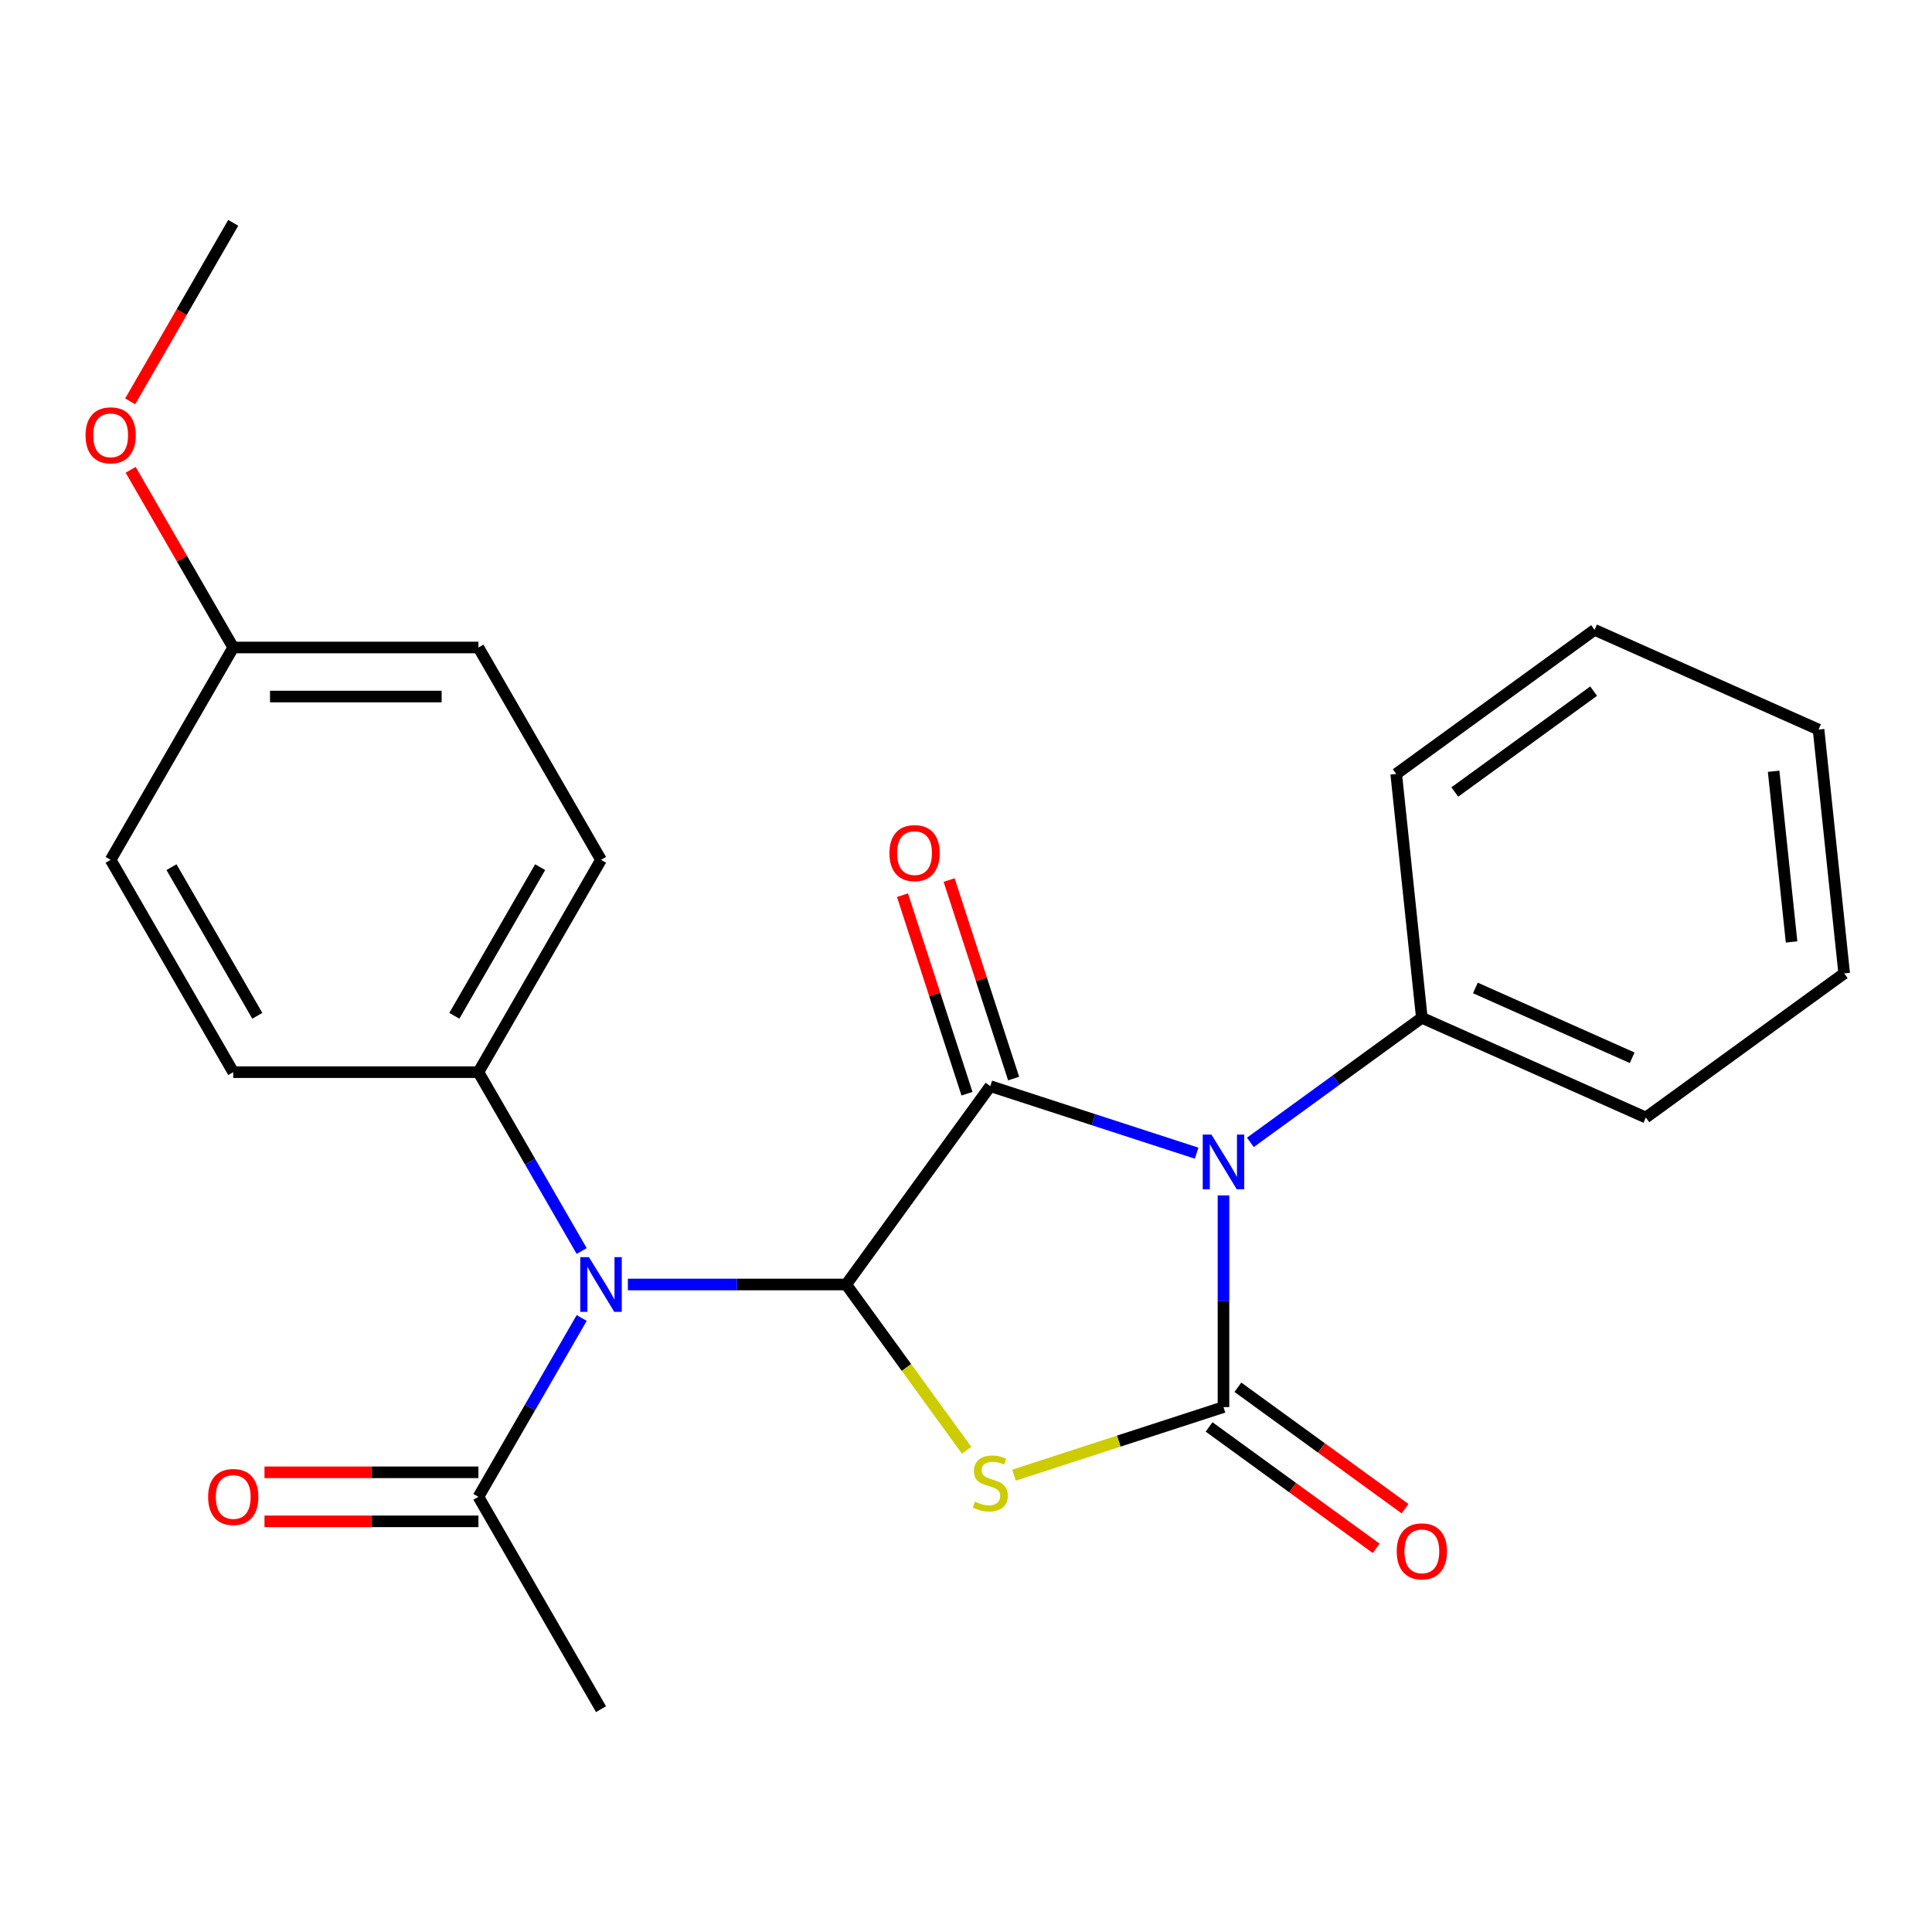 <?xml version='1.0' encoding='iso-8859-1'?>
<svg version='1.1' baseProfile='full'
              xmlns='http://www.w3.org/2000/svg'
                      xmlns:rdkit='http://www.rdkit.org/xml'
                      xmlns:xlink='http://www.w3.org/1999/xlink'
                  xml:space='preserve'
width='1000px' height='1000px' viewBox='0 0 1000 1000'>
<!-- END OF HEADER -->
<rect style='opacity:1.0;fill:#FFFFFF;stroke:none' width='1000' height='1000' x='0' y='0'> </rect>
<path class='bond-0' d='M 633.274,618.735 L 633.274,673.521' style='fill:none;fill-rule:evenodd;stroke:#0000FF;stroke-width:6px;stroke-linecap:butt;stroke-linejoin:miter;stroke-opacity:1' />
<path class='bond-0' d='M 633.274,673.521 L 633.274,728.308' style='fill:none;fill-rule:evenodd;stroke:#000000;stroke-width:6px;stroke-linecap:butt;stroke-linejoin:miter;stroke-opacity:1' />
<path class='bond-3' d='M 619.362,596.882 L 565.971,579.534' style='fill:none;fill-rule:evenodd;stroke:#0000FF;stroke-width:6px;stroke-linecap:butt;stroke-linejoin:miter;stroke-opacity:1' />
<path class='bond-3' d='M 565.971,579.534 L 512.58,562.186' style='fill:none;fill-rule:evenodd;stroke:#000000;stroke-width:6px;stroke-linecap:butt;stroke-linejoin:miter;stroke-opacity:1' />
<path class='bond-6' d='M 647.187,591.294 L 691.565,559.052' style='fill:none;fill-rule:evenodd;stroke:#0000FF;stroke-width:6px;stroke-linecap:butt;stroke-linejoin:miter;stroke-opacity:1' />
<path class='bond-6' d='M 691.565,559.052 L 735.943,526.809' style='fill:none;fill-rule:evenodd;stroke:#000000;stroke-width:6px;stroke-linecap:butt;stroke-linejoin:miter;stroke-opacity:1' />
<path class='bond-1' d='M 633.274,728.308 L 579.054,745.925' style='fill:none;fill-rule:evenodd;stroke:#000000;stroke-width:6px;stroke-linecap:butt;stroke-linejoin:miter;stroke-opacity:1' />
<path class='bond-1' d='M 579.054,745.925 L 524.833,763.542' style='fill:none;fill-rule:evenodd;stroke:#CCCC00;stroke-width:6px;stroke-linecap:butt;stroke-linejoin:miter;stroke-opacity:1' />
<path class='bond-7' d='M 625.815,738.575 L 669.063,769.996' style='fill:none;fill-rule:evenodd;stroke:#000000;stroke-width:6px;stroke-linecap:butt;stroke-linejoin:miter;stroke-opacity:1' />
<path class='bond-7' d='M 669.063,769.996 L 712.311,801.418' style='fill:none;fill-rule:evenodd;stroke:#FF0000;stroke-width:6px;stroke-linecap:butt;stroke-linejoin:miter;stroke-opacity:1' />
<path class='bond-7' d='M 640.734,718.041 L 683.982,749.462' style='fill:none;fill-rule:evenodd;stroke:#000000;stroke-width:6px;stroke-linecap:butt;stroke-linejoin:miter;stroke-opacity:1' />
<path class='bond-7' d='M 683.982,749.462 L 727.23,780.884' style='fill:none;fill-rule:evenodd;stroke:#FF0000;stroke-width:6px;stroke-linecap:butt;stroke-linejoin:miter;stroke-opacity:1' />
<path class='bond-24' d='M 500.327,750.659 L 469.157,707.757' style='fill:none;fill-rule:evenodd;stroke:#CCCC00;stroke-width:6px;stroke-linecap:butt;stroke-linejoin:miter;stroke-opacity:1' />
<path class='bond-24' d='M 469.157,707.757 L 437.987,664.855' style='fill:none;fill-rule:evenodd;stroke:#000000;stroke-width:6px;stroke-linecap:butt;stroke-linejoin:miter;stroke-opacity:1' />
<path class='bond-2' d='M 437.987,664.855 L 512.58,562.186' style='fill:none;fill-rule:evenodd;stroke:#000000;stroke-width:6px;stroke-linecap:butt;stroke-linejoin:miter;stroke-opacity:1' />
<path class='bond-4' d='M 437.987,664.855 L 381.491,664.855' style='fill:none;fill-rule:evenodd;stroke:#000000;stroke-width:6px;stroke-linecap:butt;stroke-linejoin:miter;stroke-opacity:1' />
<path class='bond-4' d='M 381.491,664.855 L 324.994,664.855' style='fill:none;fill-rule:evenodd;stroke:#0000FF;stroke-width:6px;stroke-linecap:butt;stroke-linejoin:miter;stroke-opacity:1' />
<path class='bond-9' d='M 524.65,558.265 L 507.955,506.884' style='fill:none;fill-rule:evenodd;stroke:#000000;stroke-width:6px;stroke-linecap:butt;stroke-linejoin:miter;stroke-opacity:1' />
<path class='bond-9' d='M 507.955,506.884 L 491.26,455.503' style='fill:none;fill-rule:evenodd;stroke:#FF0000;stroke-width:6px;stroke-linecap:butt;stroke-linejoin:miter;stroke-opacity:1' />
<path class='bond-9' d='M 500.511,566.108 L 483.816,514.727' style='fill:none;fill-rule:evenodd;stroke:#000000;stroke-width:6px;stroke-linecap:butt;stroke-linejoin:miter;stroke-opacity:1' />
<path class='bond-9' d='M 483.816,514.727 L 467.121,463.346' style='fill:none;fill-rule:evenodd;stroke:#FF0000;stroke-width:6px;stroke-linecap:butt;stroke-linejoin:miter;stroke-opacity:1' />
<path class='bond-5' d='M 301.075,682.188 L 274.352,728.473' style='fill:none;fill-rule:evenodd;stroke:#0000FF;stroke-width:6px;stroke-linecap:butt;stroke-linejoin:miter;stroke-opacity:1' />
<path class='bond-5' d='M 274.352,728.473 L 247.629,774.758' style='fill:none;fill-rule:evenodd;stroke:#000000;stroke-width:6px;stroke-linecap:butt;stroke-linejoin:miter;stroke-opacity:1' />
<path class='bond-8' d='M 301.075,647.522 L 274.352,601.237' style='fill:none;fill-rule:evenodd;stroke:#0000FF;stroke-width:6px;stroke-linecap:butt;stroke-linejoin:miter;stroke-opacity:1' />
<path class='bond-8' d='M 274.352,601.237 L 247.629,554.952' style='fill:none;fill-rule:evenodd;stroke:#000000;stroke-width:6px;stroke-linecap:butt;stroke-linejoin:miter;stroke-opacity:1' />
<path class='bond-10' d='M 247.629,762.068 L 192.262,762.068' style='fill:none;fill-rule:evenodd;stroke:#000000;stroke-width:6px;stroke-linecap:butt;stroke-linejoin:miter;stroke-opacity:1' />
<path class='bond-10' d='M 192.262,762.068 L 136.896,762.068' style='fill:none;fill-rule:evenodd;stroke:#FF0000;stroke-width:6px;stroke-linecap:butt;stroke-linejoin:miter;stroke-opacity:1' />
<path class='bond-10' d='M 247.629,787.449 L 192.262,787.449' style='fill:none;fill-rule:evenodd;stroke:#000000;stroke-width:6px;stroke-linecap:butt;stroke-linejoin:miter;stroke-opacity:1' />
<path class='bond-10' d='M 192.262,787.449 L 136.896,787.449' style='fill:none;fill-rule:evenodd;stroke:#FF0000;stroke-width:6px;stroke-linecap:butt;stroke-linejoin:miter;stroke-opacity:1' />
<path class='bond-17' d='M 247.629,774.758 L 311.082,884.662' style='fill:none;fill-rule:evenodd;stroke:#000000;stroke-width:6px;stroke-linecap:butt;stroke-linejoin:miter;stroke-opacity:1' />
<path class='bond-18' d='M 735.943,526.809 L 851.877,578.426' style='fill:none;fill-rule:evenodd;stroke:#000000;stroke-width:6px;stroke-linecap:butt;stroke-linejoin:miter;stroke-opacity:1' />
<path class='bond-18' d='M 763.656,511.365 L 844.81,547.497' style='fill:none;fill-rule:evenodd;stroke:#000000;stroke-width:6px;stroke-linecap:butt;stroke-linejoin:miter;stroke-opacity:1' />
<path class='bond-19' d='M 735.943,526.809 L 722.678,400.599' style='fill:none;fill-rule:evenodd;stroke:#000000;stroke-width:6px;stroke-linecap:butt;stroke-linejoin:miter;stroke-opacity:1' />
<path class='bond-11' d='M 247.629,554.952 L 311.082,445.048' style='fill:none;fill-rule:evenodd;stroke:#000000;stroke-width:6px;stroke-linecap:butt;stroke-linejoin:miter;stroke-opacity:1' />
<path class='bond-11' d='M 235.166,525.776 L 279.583,448.843' style='fill:none;fill-rule:evenodd;stroke:#000000;stroke-width:6px;stroke-linecap:butt;stroke-linejoin:miter;stroke-opacity:1' />
<path class='bond-12' d='M 247.629,554.952 L 120.723,554.952' style='fill:none;fill-rule:evenodd;stroke:#000000;stroke-width:6px;stroke-linecap:butt;stroke-linejoin:miter;stroke-opacity:1' />
<path class='bond-14' d='M 311.082,445.048 L 247.629,335.145' style='fill:none;fill-rule:evenodd;stroke:#000000;stroke-width:6px;stroke-linecap:butt;stroke-linejoin:miter;stroke-opacity:1' />
<path class='bond-15' d='M 120.723,554.952 L 57.271,445.048' style='fill:none;fill-rule:evenodd;stroke:#000000;stroke-width:6px;stroke-linecap:butt;stroke-linejoin:miter;stroke-opacity:1' />
<path class='bond-15' d='M 133.186,525.776 L 88.769,448.843' style='fill:none;fill-rule:evenodd;stroke:#000000;stroke-width:6px;stroke-linecap:butt;stroke-linejoin:miter;stroke-opacity:1' />
<path class='bond-13' d='M 120.723,335.145 L 57.271,445.048' style='fill:none;fill-rule:evenodd;stroke:#000000;stroke-width:6px;stroke-linecap:butt;stroke-linejoin:miter;stroke-opacity:1' />
<path class='bond-16' d='M 120.723,335.145 L 94.174,289.16' style='fill:none;fill-rule:evenodd;stroke:#000000;stroke-width:6px;stroke-linecap:butt;stroke-linejoin:miter;stroke-opacity:1' />
<path class='bond-16' d='M 94.174,289.16 L 67.624,243.174' style='fill:none;fill-rule:evenodd;stroke:#FF0000;stroke-width:6px;stroke-linecap:butt;stroke-linejoin:miter;stroke-opacity:1' />
<path class='bond-26' d='M 120.723,335.145 L 247.629,335.145' style='fill:none;fill-rule:evenodd;stroke:#000000;stroke-width:6px;stroke-linecap:butt;stroke-linejoin:miter;stroke-opacity:1' />
<path class='bond-26' d='M 139.759,360.526 L 228.593,360.526' style='fill:none;fill-rule:evenodd;stroke:#000000;stroke-width:6px;stroke-linecap:butt;stroke-linejoin:miter;stroke-opacity:1' />
<path class='bond-20' d='M 67.37,207.749 L 94.047,161.544' style='fill:none;fill-rule:evenodd;stroke:#FF0000;stroke-width:6px;stroke-linecap:butt;stroke-linejoin:miter;stroke-opacity:1' />
<path class='bond-20' d='M 94.047,161.544 L 120.723,115.338' style='fill:none;fill-rule:evenodd;stroke:#000000;stroke-width:6px;stroke-linecap:butt;stroke-linejoin:miter;stroke-opacity:1' />
<path class='bond-22' d='M 851.877,578.426 L 954.545,503.833' style='fill:none;fill-rule:evenodd;stroke:#000000;stroke-width:6px;stroke-linecap:butt;stroke-linejoin:miter;stroke-opacity:1' />
<path class='bond-21' d='M 722.678,400.599 L 825.346,326.006' style='fill:none;fill-rule:evenodd;stroke:#000000;stroke-width:6px;stroke-linecap:butt;stroke-linejoin:miter;stroke-opacity:1' />
<path class='bond-21' d='M 752.997,409.944 L 824.865,357.728' style='fill:none;fill-rule:evenodd;stroke:#000000;stroke-width:6px;stroke-linecap:butt;stroke-linejoin:miter;stroke-opacity:1' />
<path class='bond-23' d='M 825.346,326.006 L 941.28,377.623' style='fill:none;fill-rule:evenodd;stroke:#000000;stroke-width:6px;stroke-linecap:butt;stroke-linejoin:miter;stroke-opacity:1' />
<path class='bond-25' d='M 954.545,503.833 L 941.28,377.623' style='fill:none;fill-rule:evenodd;stroke:#000000;stroke-width:6px;stroke-linecap:butt;stroke-linejoin:miter;stroke-opacity:1' />
<path class='bond-25' d='M 927.314,487.555 L 918.028,399.207' style='fill:none;fill-rule:evenodd;stroke:#000000;stroke-width:6px;stroke-linecap:butt;stroke-linejoin:miter;stroke-opacity:1' />
<path  class='atom-0' d='M 627.014 587.242
L 636.294 602.242
Q 637.214 603.722, 638.694 606.402
Q 640.174 609.082, 640.254 609.242
L 640.254 587.242
L 644.014 587.242
L 644.014 615.562
L 640.134 615.562
L 630.174 599.162
Q 629.014 597.242, 627.774 595.042
Q 626.574 592.842, 626.214 592.162
L 626.214 615.562
L 622.534 615.562
L 622.534 587.242
L 627.014 587.242
' fill='#0000FF'/>
<path  class='atom-2' d='M 504.58 777.244
Q 504.9 777.364, 506.22 777.924
Q 507.54 778.484, 508.98 778.844
Q 510.46 779.164, 511.9 779.164
Q 514.58 779.164, 516.14 777.884
Q 517.7 776.564, 517.7 774.284
Q 517.7 772.724, 516.9 771.764
Q 516.14 770.804, 514.94 770.284
Q 513.74 769.764, 511.74 769.164
Q 509.22 768.404, 507.7 767.684
Q 506.22 766.964, 505.14 765.444
Q 504.1 763.924, 504.1 761.364
Q 504.1 757.804, 506.5 755.604
Q 508.94 753.404, 513.74 753.404
Q 517.02 753.404, 520.74 754.964
L 519.82 758.044
Q 516.42 756.644, 513.86 756.644
Q 511.1 756.644, 509.58 757.804
Q 508.06 758.924, 508.1 760.884
Q 508.1 762.404, 508.86 763.324
Q 509.66 764.244, 510.78 764.764
Q 511.94 765.284, 513.86 765.884
Q 516.42 766.684, 517.94 767.484
Q 519.46 768.284, 520.54 769.924
Q 521.66 771.524, 521.66 774.284
Q 521.66 778.204, 519.02 780.324
Q 516.42 782.404, 512.06 782.404
Q 509.54 782.404, 507.62 781.844
Q 505.74 781.324, 503.5 780.404
L 504.58 777.244
' fill='#CCCC00'/>
<path  class='atom-5' d='M 304.822 650.695
L 314.102 665.695
Q 315.022 667.175, 316.502 669.855
Q 317.982 672.535, 318.062 672.695
L 318.062 650.695
L 321.822 650.695
L 321.822 679.015
L 317.942 679.015
L 307.982 662.615
Q 306.822 660.695, 305.582 658.495
Q 304.382 656.295, 304.022 655.615
L 304.022 679.015
L 300.342 679.015
L 300.342 650.695
L 304.822 650.695
' fill='#0000FF'/>
<path  class='atom-8' d='M 722.943 802.981
Q 722.943 796.181, 726.303 792.381
Q 729.663 788.581, 735.943 788.581
Q 742.223 788.581, 745.583 792.381
Q 748.943 796.181, 748.943 802.981
Q 748.943 809.861, 745.543 813.781
Q 742.143 817.661, 735.943 817.661
Q 729.703 817.661, 726.303 813.781
Q 722.943 809.901, 722.943 802.981
M 735.943 814.461
Q 740.263 814.461, 742.583 811.581
Q 744.943 808.661, 744.943 802.981
Q 744.943 797.421, 742.583 794.621
Q 740.263 791.781, 735.943 791.781
Q 731.623 791.781, 729.263 794.581
Q 726.943 797.381, 726.943 802.981
Q 726.943 808.701, 729.263 811.581
Q 731.623 814.461, 735.943 814.461
' fill='#FF0000'/>
<path  class='atom-10' d='M 460.364 441.572
Q 460.364 434.772, 463.724 430.972
Q 467.084 427.172, 473.364 427.172
Q 479.644 427.172, 483.004 430.972
Q 486.364 434.772, 486.364 441.572
Q 486.364 448.452, 482.964 452.372
Q 479.564 456.252, 473.364 456.252
Q 467.124 456.252, 463.724 452.372
Q 460.364 448.492, 460.364 441.572
M 473.364 453.052
Q 477.684 453.052, 480.004 450.172
Q 482.364 447.252, 482.364 441.572
Q 482.364 436.012, 480.004 433.212
Q 477.684 430.372, 473.364 430.372
Q 469.044 430.372, 466.684 433.172
Q 464.364 435.972, 464.364 441.572
Q 464.364 447.292, 466.684 450.172
Q 469.044 453.052, 473.364 453.052
' fill='#FF0000'/>
<path  class='atom-11' d='M 107.723 774.838
Q 107.723 768.038, 111.083 764.238
Q 114.443 760.438, 120.723 760.438
Q 127.003 760.438, 130.363 764.238
Q 133.723 768.038, 133.723 774.838
Q 133.723 781.718, 130.323 785.638
Q 126.923 789.518, 120.723 789.518
Q 114.483 789.518, 111.083 785.638
Q 107.723 781.758, 107.723 774.838
M 120.723 786.318
Q 125.043 786.318, 127.363 783.438
Q 129.723 780.518, 129.723 774.838
Q 129.723 769.278, 127.363 766.478
Q 125.043 763.638, 120.723 763.638
Q 116.403 763.638, 114.043 766.438
Q 111.723 769.238, 111.723 774.838
Q 111.723 780.558, 114.043 783.438
Q 116.403 786.318, 120.723 786.318
' fill='#FF0000'/>
<path  class='atom-17' d='M 44.271 225.322
Q 44.271 218.522, 47.631 214.722
Q 50.991 210.922, 57.271 210.922
Q 63.551 210.922, 66.911 214.722
Q 70.271 218.522, 70.271 225.322
Q 70.271 232.202, 66.871 236.122
Q 63.471 240.002, 57.271 240.002
Q 51.031 240.002, 47.631 236.122
Q 44.271 232.242, 44.271 225.322
M 57.271 236.802
Q 61.591 236.802, 63.911 233.922
Q 66.271 231.002, 66.271 225.322
Q 66.271 219.762, 63.911 216.962
Q 61.591 214.122, 57.271 214.122
Q 52.951 214.122, 50.591 216.922
Q 48.271 219.722, 48.271 225.322
Q 48.271 231.042, 50.591 233.922
Q 52.951 236.802, 57.271 236.802
' fill='#FF0000'/>
</svg>
